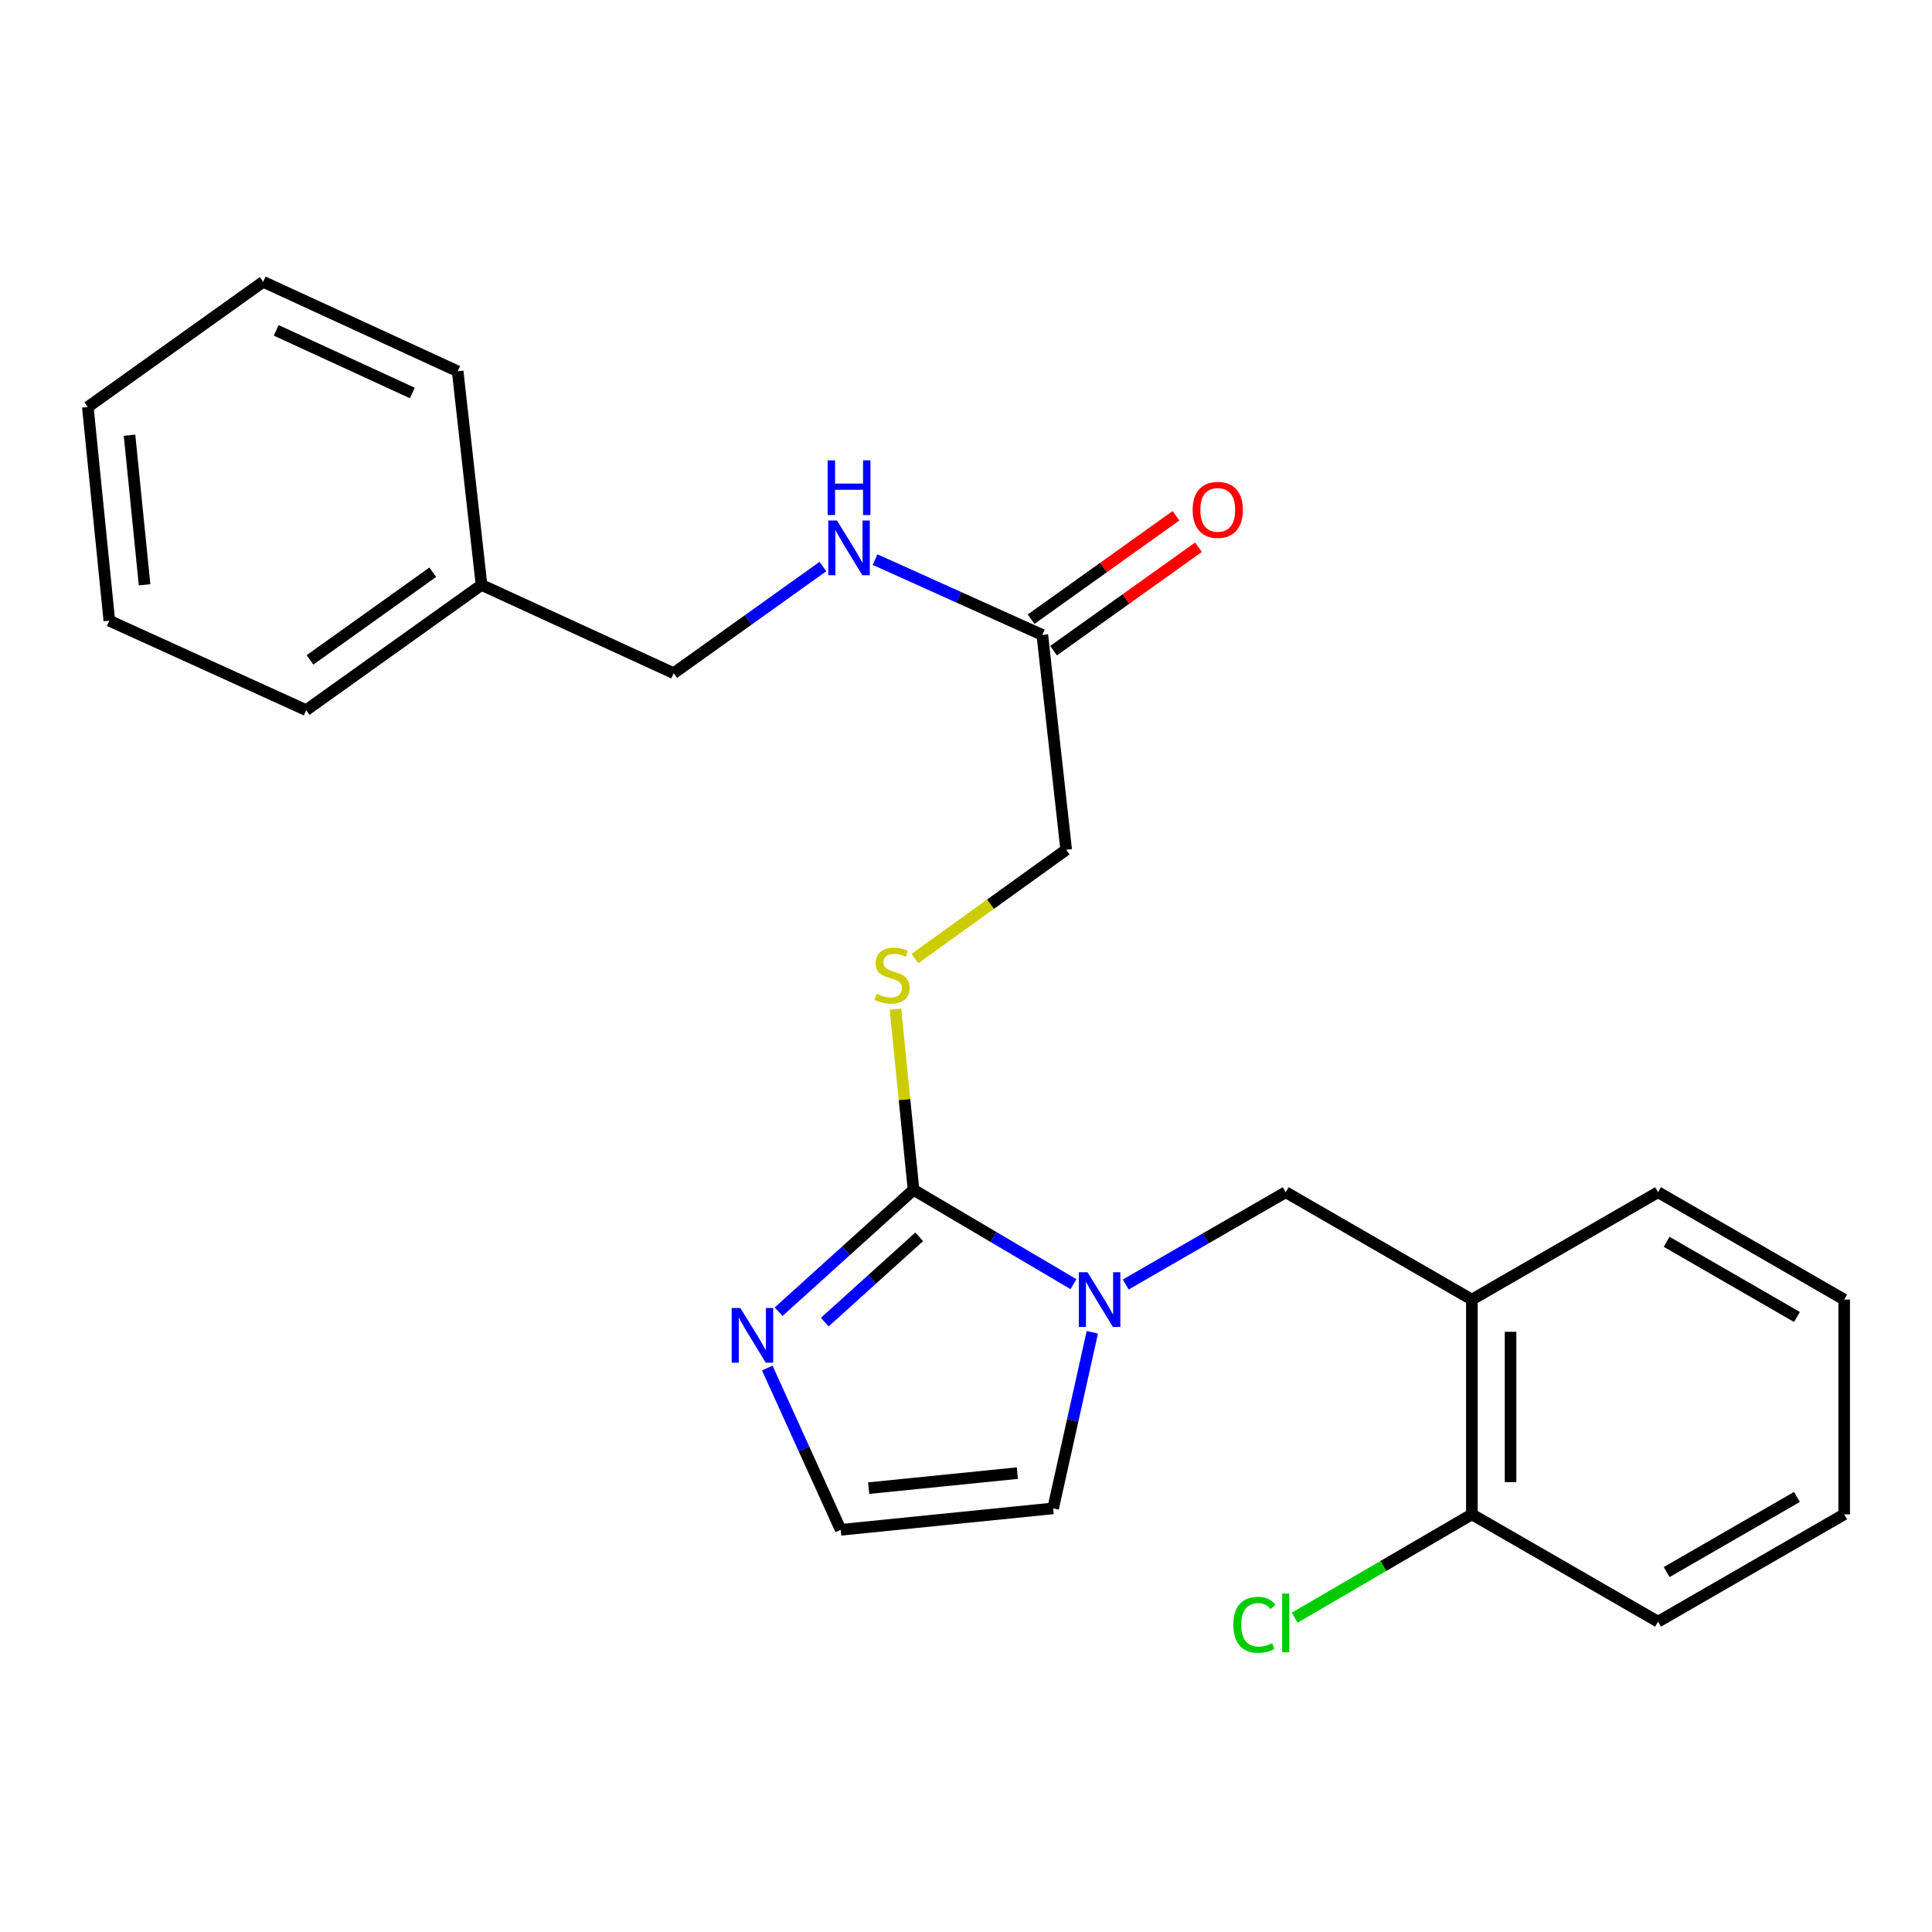 <?xml version='1.0' encoding='iso-8859-1'?>
<svg version='1.1' baseProfile='full'
              xmlns='http://www.w3.org/2000/svg'
                      xmlns:rdkit='http://www.rdkit.org/xml'
                      xmlns:xlink='http://www.w3.org/1999/xlink'
                  xml:space='preserve'
width='1000px' height='1000px' viewBox='0 0 1000 1000'>
<!-- END OF HEADER -->
<rect style='opacity:1.0;fill:#FFFFFF;stroke:none' width='1000' height='1000' x='0' y='0'> </rect>
<path class='bond-0' d='M 472.846,615.852 L 514.232,640.265' style='fill:none;fill-rule:evenodd;stroke:#000000;stroke-width:6px;stroke-linecap:butt;stroke-linejoin:miter;stroke-opacity:1' />
<path class='bond-0' d='M 514.232,640.265 L 555.617,664.678' style='fill:none;fill-rule:evenodd;stroke:#0000FF;stroke-width:6px;stroke-linecap:butt;stroke-linejoin:miter;stroke-opacity:1' />
<path class='bond-1' d='M 472.846,615.852 L 437.928,647.394' style='fill:none;fill-rule:evenodd;stroke:#000000;stroke-width:6px;stroke-linecap:butt;stroke-linejoin:miter;stroke-opacity:1' />
<path class='bond-1' d='M 437.928,647.394 L 403.01,678.937' style='fill:none;fill-rule:evenodd;stroke:#0000FF;stroke-width:6px;stroke-linecap:butt;stroke-linejoin:miter;stroke-opacity:1' />
<path class='bond-1' d='M 475.787,640.167 L 451.345,662.247' style='fill:none;fill-rule:evenodd;stroke:#000000;stroke-width:6px;stroke-linecap:butt;stroke-linejoin:miter;stroke-opacity:1' />
<path class='bond-1' d='M 451.345,662.247 L 426.902,684.327' style='fill:none;fill-rule:evenodd;stroke:#0000FF;stroke-width:6px;stroke-linecap:butt;stroke-linejoin:miter;stroke-opacity:1' />
<path class='bond-4' d='M 472.846,615.852 L 468.165,569.102' style='fill:none;fill-rule:evenodd;stroke:#000000;stroke-width:6px;stroke-linecap:butt;stroke-linejoin:miter;stroke-opacity:1' />
<path class='bond-4' d='M 468.165,569.102 L 463.485,522.352' style='fill:none;fill-rule:evenodd;stroke:#CCCC00;stroke-width:6px;stroke-linecap:butt;stroke-linejoin:miter;stroke-opacity:1' />
<path class='bond-2' d='M 582.673,664.862 L 624.083,640.974' style='fill:none;fill-rule:evenodd;stroke:#0000FF;stroke-width:6px;stroke-linecap:butt;stroke-linejoin:miter;stroke-opacity:1' />
<path class='bond-2' d='M 624.083,640.974 L 665.492,617.086' style='fill:none;fill-rule:evenodd;stroke:#000000;stroke-width:6px;stroke-linecap:butt;stroke-linejoin:miter;stroke-opacity:1' />
<path class='bond-6' d='M 565.383,689.59 L 555.237,735.161' style='fill:none;fill-rule:evenodd;stroke:#0000FF;stroke-width:6px;stroke-linecap:butt;stroke-linejoin:miter;stroke-opacity:1' />
<path class='bond-6' d='M 555.237,735.161 L 545.09,780.733' style='fill:none;fill-rule:evenodd;stroke:#000000;stroke-width:6px;stroke-linecap:butt;stroke-linejoin:miter;stroke-opacity:1' />
<path class='bond-5' d='M 397.14,708.1 L 416.14,749.97' style='fill:none;fill-rule:evenodd;stroke:#0000FF;stroke-width:6px;stroke-linecap:butt;stroke-linejoin:miter;stroke-opacity:1' />
<path class='bond-5' d='M 416.14,749.97 L 435.14,791.841' style='fill:none;fill-rule:evenodd;stroke:#000000;stroke-width:6px;stroke-linecap:butt;stroke-linejoin:miter;stroke-opacity:1' />
<path class='bond-3' d='M 665.492,617.086 L 761.843,672.662' style='fill:none;fill-rule:evenodd;stroke:#000000;stroke-width:6px;stroke-linecap:butt;stroke-linejoin:miter;stroke-opacity:1' />
<path class='bond-9' d='M 761.843,672.662 L 761.843,783.824' style='fill:none;fill-rule:evenodd;stroke:#000000;stroke-width:6px;stroke-linecap:butt;stroke-linejoin:miter;stroke-opacity:1' />
<path class='bond-9' d='M 781.859,689.336 L 781.859,767.15' style='fill:none;fill-rule:evenodd;stroke:#000000;stroke-width:6px;stroke-linecap:butt;stroke-linejoin:miter;stroke-opacity:1' />
<path class='bond-15' d='M 761.843,672.662 L 858.206,617.086' style='fill:none;fill-rule:evenodd;stroke:#000000;stroke-width:6px;stroke-linecap:butt;stroke-linejoin:miter;stroke-opacity:1' />
<path class='bond-11' d='M 473.571,496.149 L 512.711,467.989' style='fill:none;fill-rule:evenodd;stroke:#CCCC00;stroke-width:6px;stroke-linecap:butt;stroke-linejoin:miter;stroke-opacity:1' />
<path class='bond-11' d='M 512.711,467.989 L 551.851,439.829' style='fill:none;fill-rule:evenodd;stroke:#000000;stroke-width:6px;stroke-linecap:butt;stroke-linejoin:miter;stroke-opacity:1' />
<path class='bond-24' d='M 435.14,791.841 L 545.09,780.733' style='fill:none;fill-rule:evenodd;stroke:#000000;stroke-width:6px;stroke-linecap:butt;stroke-linejoin:miter;stroke-opacity:1' />
<path class='bond-24' d='M 449.62,770.261 L 526.585,762.485' style='fill:none;fill-rule:evenodd;stroke:#000000;stroke-width:6px;stroke-linecap:butt;stroke-linejoin:miter;stroke-opacity:1' />
<path class='bond-7' d='M 539.508,328.645 L 551.851,439.829' style='fill:none;fill-rule:evenodd;stroke:#000000;stroke-width:6px;stroke-linecap:butt;stroke-linejoin:miter;stroke-opacity:1' />
<path class='bond-8' d='M 539.508,328.645 L 496.228,309.148' style='fill:none;fill-rule:evenodd;stroke:#000000;stroke-width:6px;stroke-linecap:butt;stroke-linejoin:miter;stroke-opacity:1' />
<path class='bond-8' d='M 496.228,309.148 L 452.948,289.651' style='fill:none;fill-rule:evenodd;stroke:#0000FF;stroke-width:6px;stroke-linecap:butt;stroke-linejoin:miter;stroke-opacity:1' />
<path class='bond-10' d='M 545.322,336.79 L 582.829,310.017' style='fill:none;fill-rule:evenodd;stroke:#000000;stroke-width:6px;stroke-linecap:butt;stroke-linejoin:miter;stroke-opacity:1' />
<path class='bond-10' d='M 582.829,310.017 L 620.335,283.245' style='fill:none;fill-rule:evenodd;stroke:#FF0000;stroke-width:6px;stroke-linecap:butt;stroke-linejoin:miter;stroke-opacity:1' />
<path class='bond-10' d='M 533.694,320.499 L 571.2,293.727' style='fill:none;fill-rule:evenodd;stroke:#000000;stroke-width:6px;stroke-linecap:butt;stroke-linejoin:miter;stroke-opacity:1' />
<path class='bond-10' d='M 571.2,293.727 L 608.707,266.954' style='fill:none;fill-rule:evenodd;stroke:#FF0000;stroke-width:6px;stroke-linecap:butt;stroke-linejoin:miter;stroke-opacity:1' />
<path class='bond-12' d='M 425.936,293.245 L 387.316,320.841' style='fill:none;fill-rule:evenodd;stroke:#0000FF;stroke-width:6px;stroke-linecap:butt;stroke-linejoin:miter;stroke-opacity:1' />
<path class='bond-12' d='M 387.316,320.841 L 348.696,348.438' style='fill:none;fill-rule:evenodd;stroke:#000000;stroke-width:6px;stroke-linecap:butt;stroke-linejoin:miter;stroke-opacity:1' />
<path class='bond-13' d='M 761.843,783.824 L 715.982,810.568' style='fill:none;fill-rule:evenodd;stroke:#000000;stroke-width:6px;stroke-linecap:butt;stroke-linejoin:miter;stroke-opacity:1' />
<path class='bond-13' d='M 715.982,810.568 L 670.121,837.312' style='fill:none;fill-rule:evenodd;stroke:#00CC00;stroke-width:6px;stroke-linecap:butt;stroke-linejoin:miter;stroke-opacity:1' />
<path class='bond-16' d='M 761.843,783.824 L 858.206,839.377' style='fill:none;fill-rule:evenodd;stroke:#000000;stroke-width:6px;stroke-linecap:butt;stroke-linejoin:miter;stroke-opacity:1' />
<path class='bond-14' d='M 348.696,348.438 L 249.232,302.758' style='fill:none;fill-rule:evenodd;stroke:#000000;stroke-width:6px;stroke-linecap:butt;stroke-linejoin:miter;stroke-opacity:1' />
<path class='bond-17' d='M 249.232,302.758 L 158.474,367.563' style='fill:none;fill-rule:evenodd;stroke:#000000;stroke-width:6px;stroke-linecap:butt;stroke-linejoin:miter;stroke-opacity:1' />
<path class='bond-17' d='M 223.987,296.19 L 160.456,341.554' style='fill:none;fill-rule:evenodd;stroke:#000000;stroke-width:6px;stroke-linecap:butt;stroke-linejoin:miter;stroke-opacity:1' />
<path class='bond-18' d='M 249.232,302.758 L 236.889,192.174' style='fill:none;fill-rule:evenodd;stroke:#000000;stroke-width:6px;stroke-linecap:butt;stroke-linejoin:miter;stroke-opacity:1' />
<path class='bond-19' d='M 858.206,617.086 L 954.545,672.662' style='fill:none;fill-rule:evenodd;stroke:#000000;stroke-width:6px;stroke-linecap:butt;stroke-linejoin:miter;stroke-opacity:1' />
<path class='bond-19' d='M 862.655,642.76 L 930.093,681.663' style='fill:none;fill-rule:evenodd;stroke:#000000;stroke-width:6px;stroke-linecap:butt;stroke-linejoin:miter;stroke-opacity:1' />
<path class='bond-25' d='M 858.206,839.377 L 954.545,783.824' style='fill:none;fill-rule:evenodd;stroke:#000000;stroke-width:6px;stroke-linecap:butt;stroke-linejoin:miter;stroke-opacity:1' />
<path class='bond-25' d='M 862.658,813.705 L 930.096,774.818' style='fill:none;fill-rule:evenodd;stroke:#000000;stroke-width:6px;stroke-linecap:butt;stroke-linejoin:miter;stroke-opacity:1' />
<path class='bond-21' d='M 158.474,367.563 L 56.585,321.273' style='fill:none;fill-rule:evenodd;stroke:#000000;stroke-width:6px;stroke-linecap:butt;stroke-linejoin:miter;stroke-opacity:1' />
<path class='bond-22' d='M 236.889,192.174 L 136.224,145.861' style='fill:none;fill-rule:evenodd;stroke:#000000;stroke-width:6px;stroke-linecap:butt;stroke-linejoin:miter;stroke-opacity:1' />
<path class='bond-22' d='M 213.424,203.411 L 142.958,170.992' style='fill:none;fill-rule:evenodd;stroke:#000000;stroke-width:6px;stroke-linecap:butt;stroke-linejoin:miter;stroke-opacity:1' />
<path class='bond-20' d='M 954.545,672.662 L 954.545,783.824' style='fill:none;fill-rule:evenodd;stroke:#000000;stroke-width:6px;stroke-linecap:butt;stroke-linejoin:miter;stroke-opacity:1' />
<path class='bond-26' d='M 56.585,321.273 L 45.455,210.677' style='fill:none;fill-rule:evenodd;stroke:#000000;stroke-width:6px;stroke-linecap:butt;stroke-linejoin:miter;stroke-opacity:1' />
<path class='bond-26' d='M 74.83,302.679 L 67.039,225.262' style='fill:none;fill-rule:evenodd;stroke:#000000;stroke-width:6px;stroke-linecap:butt;stroke-linejoin:miter;stroke-opacity:1' />
<path class='bond-23' d='M 136.224,145.861 L 45.455,210.677' style='fill:none;fill-rule:evenodd;stroke:#000000;stroke-width:6px;stroke-linecap:butt;stroke-linejoin:miter;stroke-opacity:1' />
<path  class='atom-1' d='M 562.893 658.502
L 572.173 673.502
Q 573.093 674.982, 574.573 677.662
Q 576.053 680.342, 576.133 680.502
L 576.133 658.502
L 579.893 658.502
L 579.893 686.822
L 576.013 686.822
L 566.053 670.422
Q 564.893 668.502, 563.653 666.302
Q 562.453 664.102, 562.093 663.422
L 562.093 686.822
L 558.413 686.822
L 558.413 658.502
L 562.893 658.502
' fill='#0000FF'/>
<path  class='atom-2' d='M 383.2 677.016
L 392.48 692.016
Q 393.4 693.496, 394.88 696.176
Q 396.36 698.856, 396.44 699.016
L 396.44 677.016
L 400.2 677.016
L 400.2 705.336
L 396.32 705.336
L 386.36 688.936
Q 385.2 687.016, 383.96 684.816
Q 382.76 682.616, 382.4 681.936
L 382.4 705.336
L 378.72 705.336
L 378.72 677.016
L 383.2 677.016
' fill='#0000FF'/>
<path  class='atom-5' d='M 453.715 514.399
Q 454.035 514.519, 455.355 515.079
Q 456.675 515.639, 458.115 515.999
Q 459.595 516.319, 461.035 516.319
Q 463.715 516.319, 465.275 515.039
Q 466.835 513.719, 466.835 511.439
Q 466.835 509.879, 466.035 508.919
Q 465.275 507.959, 464.075 507.439
Q 462.875 506.919, 460.875 506.319
Q 458.355 505.559, 456.835 504.839
Q 455.355 504.119, 454.275 502.599
Q 453.235 501.079, 453.235 498.519
Q 453.235 494.959, 455.635 492.759
Q 458.075 490.559, 462.875 490.559
Q 466.155 490.559, 469.875 492.119
L 468.955 495.199
Q 465.555 493.799, 462.995 493.799
Q 460.235 493.799, 458.715 494.959
Q 457.195 496.079, 457.235 498.039
Q 457.235 499.559, 457.995 500.479
Q 458.795 501.399, 459.915 501.919
Q 461.075 502.439, 462.995 503.039
Q 465.555 503.839, 467.075 504.639
Q 468.595 505.439, 469.675 507.079
Q 470.795 508.679, 470.795 511.439
Q 470.795 515.359, 468.155 517.479
Q 465.555 519.559, 461.195 519.559
Q 458.675 519.559, 456.755 518.999
Q 454.875 518.479, 452.635 517.559
L 453.715 514.399
' fill='#CCCC00'/>
<path  class='atom-9' d='M 433.205 269.417
L 442.485 284.417
Q 443.405 285.897, 444.885 288.577
Q 446.365 291.257, 446.445 291.417
L 446.445 269.417
L 450.205 269.417
L 450.205 297.737
L 446.325 297.737
L 436.365 281.337
Q 435.205 279.417, 433.965 277.217
Q 432.765 275.017, 432.405 274.337
L 432.405 297.737
L 428.725 297.737
L 428.725 269.417
L 433.205 269.417
' fill='#0000FF'/>
<path  class='atom-9' d='M 428.385 238.265
L 432.225 238.265
L 432.225 250.305
L 446.705 250.305
L 446.705 238.265
L 450.545 238.265
L 450.545 266.585
L 446.705 266.585
L 446.705 253.505
L 432.225 253.505
L 432.225 266.585
L 428.385 266.585
L 428.385 238.265
' fill='#0000FF'/>
<path  class='atom-11' d='M 617.31 263.909
Q 617.31 257.109, 620.67 253.309
Q 624.03 249.509, 630.31 249.509
Q 636.59 249.509, 639.95 253.309
Q 643.31 257.109, 643.31 263.909
Q 643.31 270.789, 639.91 274.709
Q 636.51 278.589, 630.31 278.589
Q 624.07 278.589, 620.67 274.709
Q 617.31 270.829, 617.31 263.909
M 630.31 275.389
Q 634.63 275.389, 636.95 272.509
Q 639.31 269.589, 639.31 263.909
Q 639.31 258.349, 636.95 255.549
Q 634.63 252.709, 630.31 252.709
Q 625.99 252.709, 623.63 255.509
Q 621.31 258.309, 621.31 263.909
Q 621.31 269.629, 623.63 272.509
Q 625.99 275.389, 630.31 275.389
' fill='#FF0000'/>
<path  class='atom-14' d='M 638.372 840.991
Q 638.372 833.951, 641.652 830.271
Q 644.972 826.551, 651.252 826.551
Q 657.092 826.551, 660.212 830.671
L 657.572 832.831
Q 655.292 829.831, 651.252 829.831
Q 646.972 829.831, 644.692 832.711
Q 642.452 835.551, 642.452 840.991
Q 642.452 846.591, 644.772 849.471
Q 647.132 852.351, 651.692 852.351
Q 654.812 852.351, 658.452 850.471
L 659.572 853.471
Q 658.092 854.431, 655.852 854.991
Q 653.612 855.551, 651.132 855.551
Q 644.972 855.551, 641.652 851.791
Q 638.372 848.031, 638.372 840.991
' fill='#00CC00'/>
<path  class='atom-14' d='M 663.652 824.831
L 667.332 824.831
L 667.332 855.191
L 663.652 855.191
L 663.652 824.831
' fill='#00CC00'/>
</svg>
